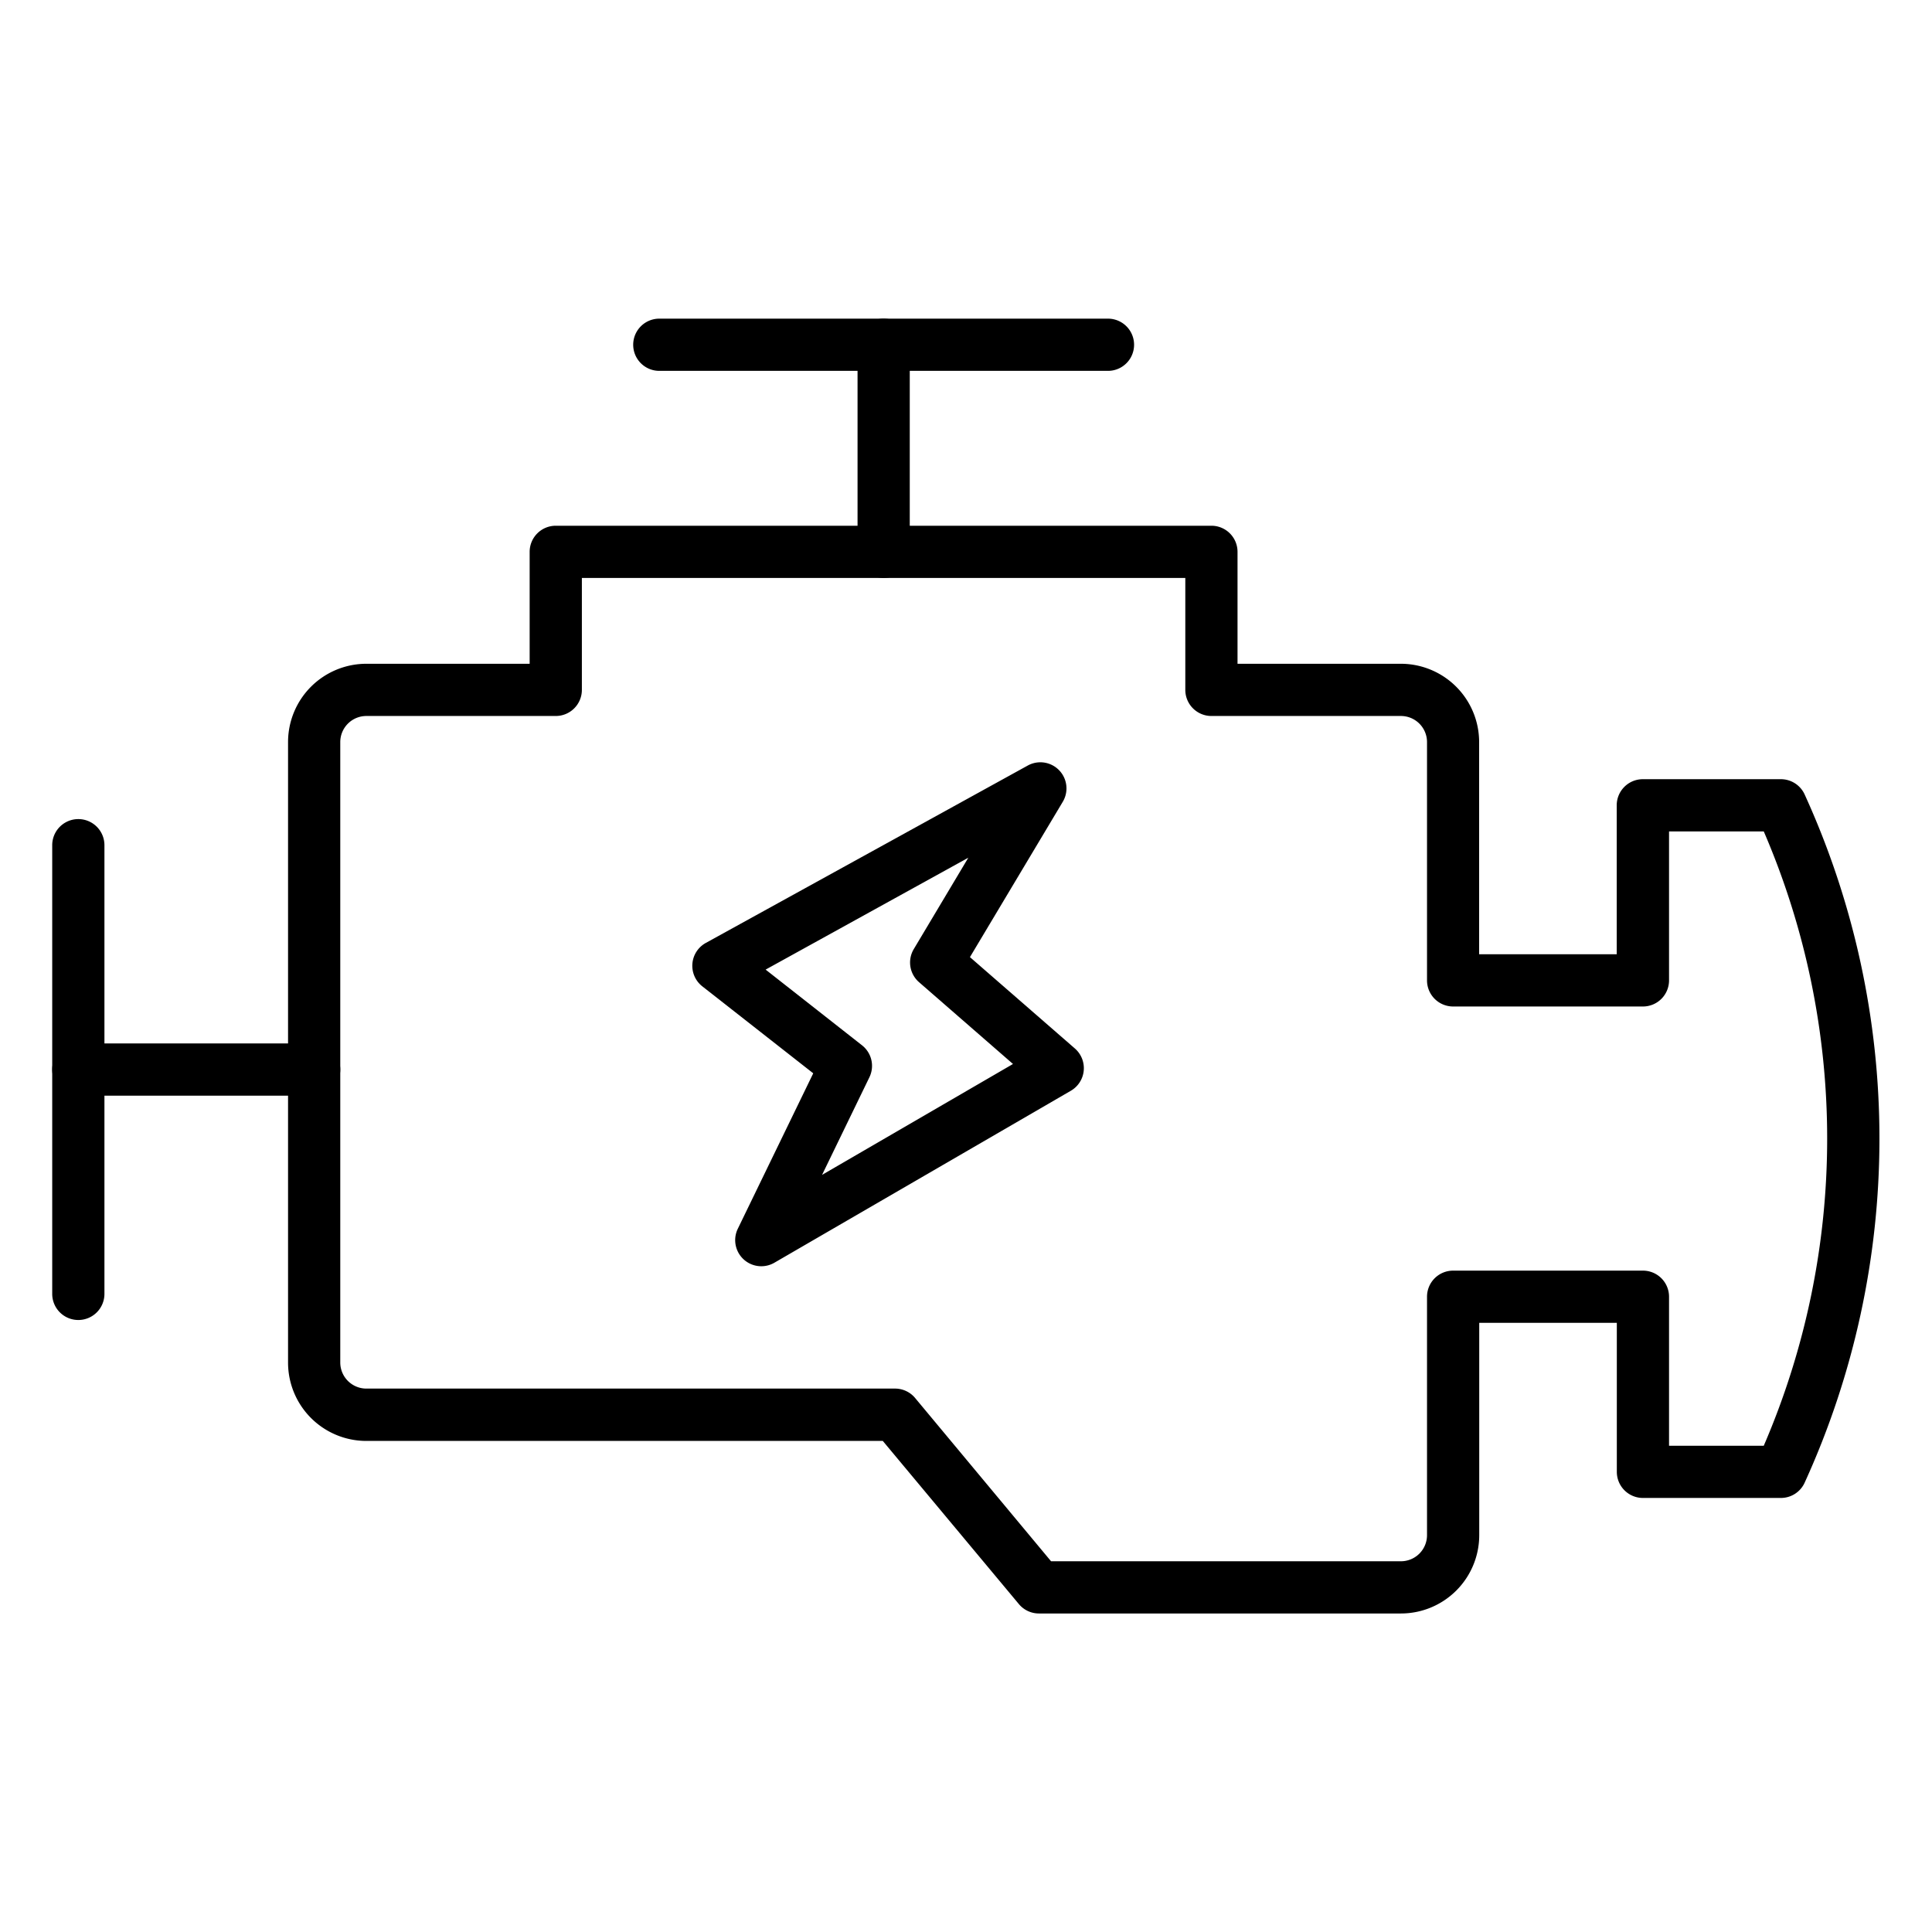 <svg id="Icons" height="512" viewBox="0 0 74 74" width="512" xmlns="http://www.w3.org/2000/svg"><path d="m53.658 61.8h-13.864a1 1 0 0 1 -.768-.359l-5.213-6.25h-19.78a3 3 0 0 1 -3-3v-23.767a3 3 0 0 1 3-3h6.254v-4.287a1 1 0 0 1 1-1h25.113a1 1 0 0 1 1 1v4.287h6.254a3 3 0 0 1 3 3v8.127h5.27v-5.706a1 1 0 0 1 1-1h5.288a1 1 0 0 1 .917.6 31.752 31.752 0 0 1 0 26.33 1 1 0 0 1 -.916.6h-5.285a1 1 0 0 1 -1-1v-5.707h-5.27v8.132a3 3 0 0 1 -3 3zm-13.4-2h13.4a1 1 0 0 0 1-1v-9.132a1 1 0 0 1 1-1h7.27a1 1 0 0 1 1 1v5.707h3.628a29.712 29.712 0 0 0 0-23.53h-3.628v5.706a1 1 0 0 1 -1 1h-7.27a1 1 0 0 1 -1-1v-9.127a1 1 0 0 0 -1-1h-7.258a1 1 0 0 1 -1-1v-4.287h-23.113v4.287a1 1 0 0 1 -1 1h-7.254a1 1 0 0 0 -1 1v23.762a1 1 0 0 0 1 1h20.249a1 1 0 0 1 .768.359z"/><path d="m33.846 22.137a1 1 0 0 1 -1-1v-7.932a1 1 0 1 1 2 0v7.932a1 1 0 0 1 -1 1z"/><path d="m42.438 14.205h-17.185a1 1 0 0 1 0-2h17.185a1 1 0 0 1 0 2z"/><path d="m12.033 41.966h-9.033a1 1 0 0 1 0-2h9.033a1 1 0 1 1 0 2z"/><path d="m3 50.559a1 1 0 0 1 -1-1v-17.186a1 1 0 0 1 2 0v17.186a1 1 0 0 1 -1 1z"/><path d="m29.16 48.5a1 1 0 0 1 -.9-1.437l2.889-5.953-4.249-3.331a1 1 0 0 1 .135-1.663l12.332-6.795a1 1 0 0 1 1.34 1.389l-3.556 5.95 4.02 3.5a1 1 0 0 1 -.156 1.619l-11.354 6.586a1 1 0 0 1 -.501.135zm.165-11.362 3.693 2.9a1 1 0 0 1 .282 1.224l-1.813 3.738 7.313-4.247-3.6-3.134a1 1 0 0 1 -.2-1.267l2.089-3.5z"/></svg>